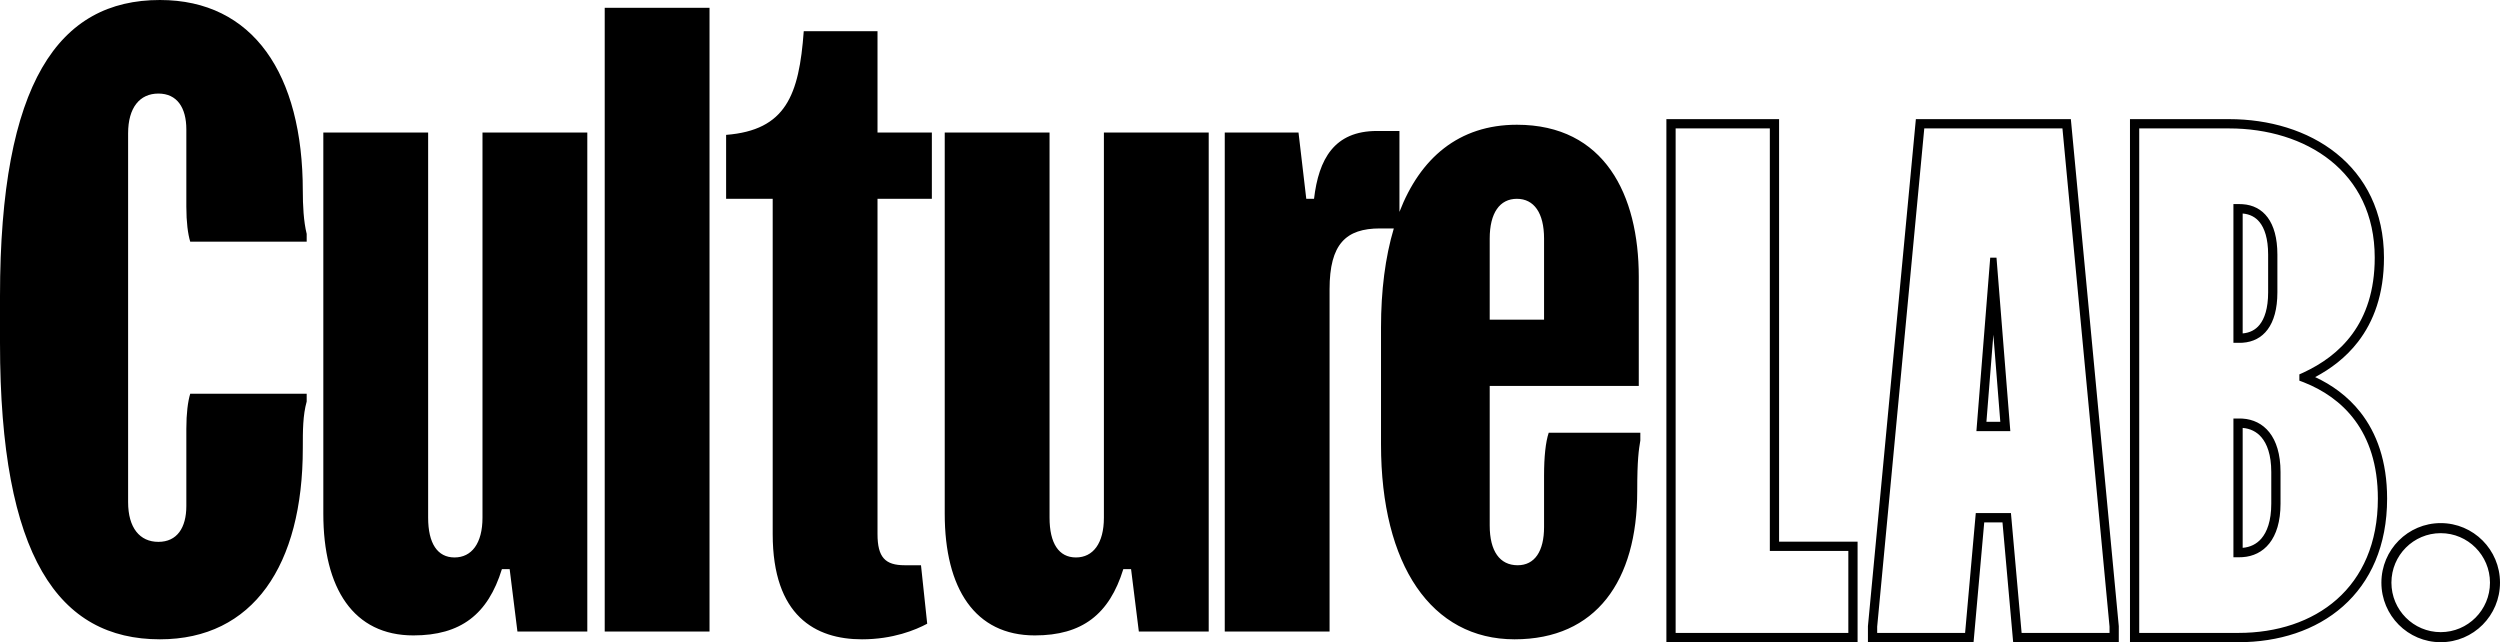 <?xml version="1.0" encoding="utf-8"?>
<svg xmlns="http://www.w3.org/2000/svg" fill="none" viewBox="0 0 436 112" height="112" width="436">
  <path fill="#000000" d="M27.894 0C10.291 0 0 14.277 0 51.669V59.827C0 97.219 10.291 111.496 27.894 111.496C44.142 111.496 52.809 98.579 52.809 78.183C52.809 75.056 52.809 72.473 53.486 70.025V68.665H33.175C32.768 70.025 32.498 72.065 32.498 74.784V88.245C32.498 92.052 30.873 94.5 27.623 94.5C24.373 94.5 22.342 92.052 22.342 87.565V23.251C22.342 18.764 24.373 16.317 27.623 16.317C30.873 16.317 32.498 18.764 32.498 22.571V36.032C32.498 38.752 32.768 40.791 33.175 42.151H53.486V40.791C52.944 38.616 52.809 35.76 52.809 33.313C52.809 12.917 44.142 0 27.894 0ZM123.741 1.359H105.462V110.136H123.741V1.359ZM126.634 34.672V23.522C137.06 22.706 139.362 16.588 140.174 5.438H153.038V23.114H162.516V34.672H153.038V93.139C153.038 97.219 154.392 98.578 157.777 98.578H160.621L161.704 108.776C159.673 109.864 155.746 111.496 150.33 111.496C142.205 111.496 134.758 107.416 134.758 93.139V34.672H126.634ZM240.848 77.504V57.108C240.848 50.721 241.579 44.867 243.081 39.839H240.678C234.72 39.839 231.877 42.558 231.877 50.444V110.136H213.597V23.114H226.46L227.814 34.672H229.168C229.981 27.737 232.689 22.842 240.136 22.842H244.063V36.955C247.674 27.596 254.39 21.756 264.544 21.756C279.845 21.756 285.803 33.993 285.803 48.27V67.306H259.805V91.645C259.805 96.132 261.565 98.579 264.68 98.579C267.659 98.579 269.284 96.132 269.284 91.917V82.942C269.284 79.679 269.554 77.096 270.096 75.464H286.074V76.824C285.803 78.456 285.532 80.087 285.532 85.662C285.532 101.299 278.356 111.496 264.138 111.496C249.65 111.496 240.848 98.579 240.848 77.504ZM269.284 55.748V41.607C269.284 37.12 267.523 34.673 264.544 34.673C261.565 34.673 259.805 37.12 259.805 41.607V55.748H269.284ZM183.041 90.284V23.115H164.761V89.605C164.761 102.658 170.042 110.816 180.468 110.816C188.728 110.816 193.467 107.145 195.905 99.258H197.259L198.613 110.136H210.799V23.115H192.52V90.284C192.52 94.771 190.624 97.219 187.645 97.219C184.666 97.219 183.041 94.771 183.041 90.284ZM74.667 23.115V90.284C74.667 94.771 76.292 97.219 79.271 97.219C82.25 97.219 84.146 94.771 84.146 90.284V23.115H102.426V110.136H90.239L88.885 99.258H87.531C85.094 107.145 80.355 110.816 72.095 110.816C61.668 110.816 56.388 102.658 56.388 89.605V23.115H74.667ZM425.658 110.245C430.404 110.245 434.252 106.381 434.252 101.615C434.252 96.848 430.404 92.984 425.658 92.984C420.911 92.984 417.063 96.848 417.063 101.615C417.063 106.381 420.911 110.245 425.658 110.245ZM425.658 112C431.37 112 436 107.35 436 101.615C436 95.879 431.37 91.229 425.658 91.229C419.946 91.229 415.315 95.879 415.315 101.615C415.315 107.35 419.946 112 425.658 112ZM388.743 20.777H371.468V112H390.386C397.366 112 403.854 109.96 408.62 105.739C413.416 101.491 416.312 95.172 416.312 86.955C416.312 80.421 414.491 75.521 411.669 71.917C409.433 69.064 406.628 67.097 403.759 65.765C406.429 64.353 409.094 62.393 411.238 59.613C413.967 56.075 415.765 51.319 415.765 44.943C415.765 36.926 412.537 30.82 407.464 26.754C402.435 22.723 395.703 20.777 388.743 20.777ZM401.776 64.944C401.674 64.992 401.572 65.039 401.47 65.085C401.316 65.154 401.163 65.222 401.009 65.289V66.389C401.196 66.455 401.383 66.525 401.57 66.596C401.657 66.629 401.743 66.663 401.829 66.697C408.344 69.279 414.7 75.027 414.7 86.955C414.7 102.572 403.747 110.38 390.386 110.38H373.081V22.397H388.743C402.105 22.397 414.152 29.876 414.152 44.943C414.152 56.555 407.896 62.087 401.776 64.944ZM390.605 59.79C390.78 59.79 390.952 59.784 391.122 59.773C394.682 59.532 397.176 56.764 397.176 50.992V44.393C397.176 38.62 394.682 35.852 391.122 35.612C390.952 35.6 390.78 35.594 390.605 35.594H389.509V59.79H390.605ZM391.122 58.149V37.236C392.375 37.344 393.356 37.854 394.074 38.744C394.926 39.8 395.563 41.588 395.563 44.393V50.992C395.563 53.797 394.926 55.584 394.074 56.64C393.356 57.531 392.375 58.041 391.122 58.149ZM390.605 97.183C390.778 97.183 390.951 97.177 391.122 97.166C394.729 96.926 397.724 94.134 397.724 87.835V82.336C397.724 76.036 394.729 73.245 391.122 73.004C390.951 72.993 390.778 72.987 390.605 72.987H389.509V97.183H390.605ZM391.122 95.542V74.628C392.419 74.738 393.539 75.266 394.381 76.246C395.353 77.376 396.111 79.291 396.111 82.336V87.835C396.111 90.879 395.353 92.794 394.381 93.925C393.539 94.904 392.419 95.433 391.122 95.542ZM334.127 20.777H361.156L369.516 109.204V112H351.095L349.233 91.104H346.05L344.188 112H325.767V109.204L334.127 20.777ZM344.575 89.484H350.708L352.57 110.38H367.903V109.281L359.689 22.397H335.594L327.38 109.281V110.38H342.713L344.575 89.484ZM350.599 75.187L348.189 44.943H347.094L344.685 75.187H350.599ZM348.852 73.567L347.642 58.378L346.432 73.567H348.852ZM310.272 20.777H290.618V112H323.962V94.464H310.272V20.777ZM308.659 22.397V96.083H322.35V110.38H292.231V22.397H308.659Z" clip-rule="evenodd" fill-rule="evenodd"/>
</svg>